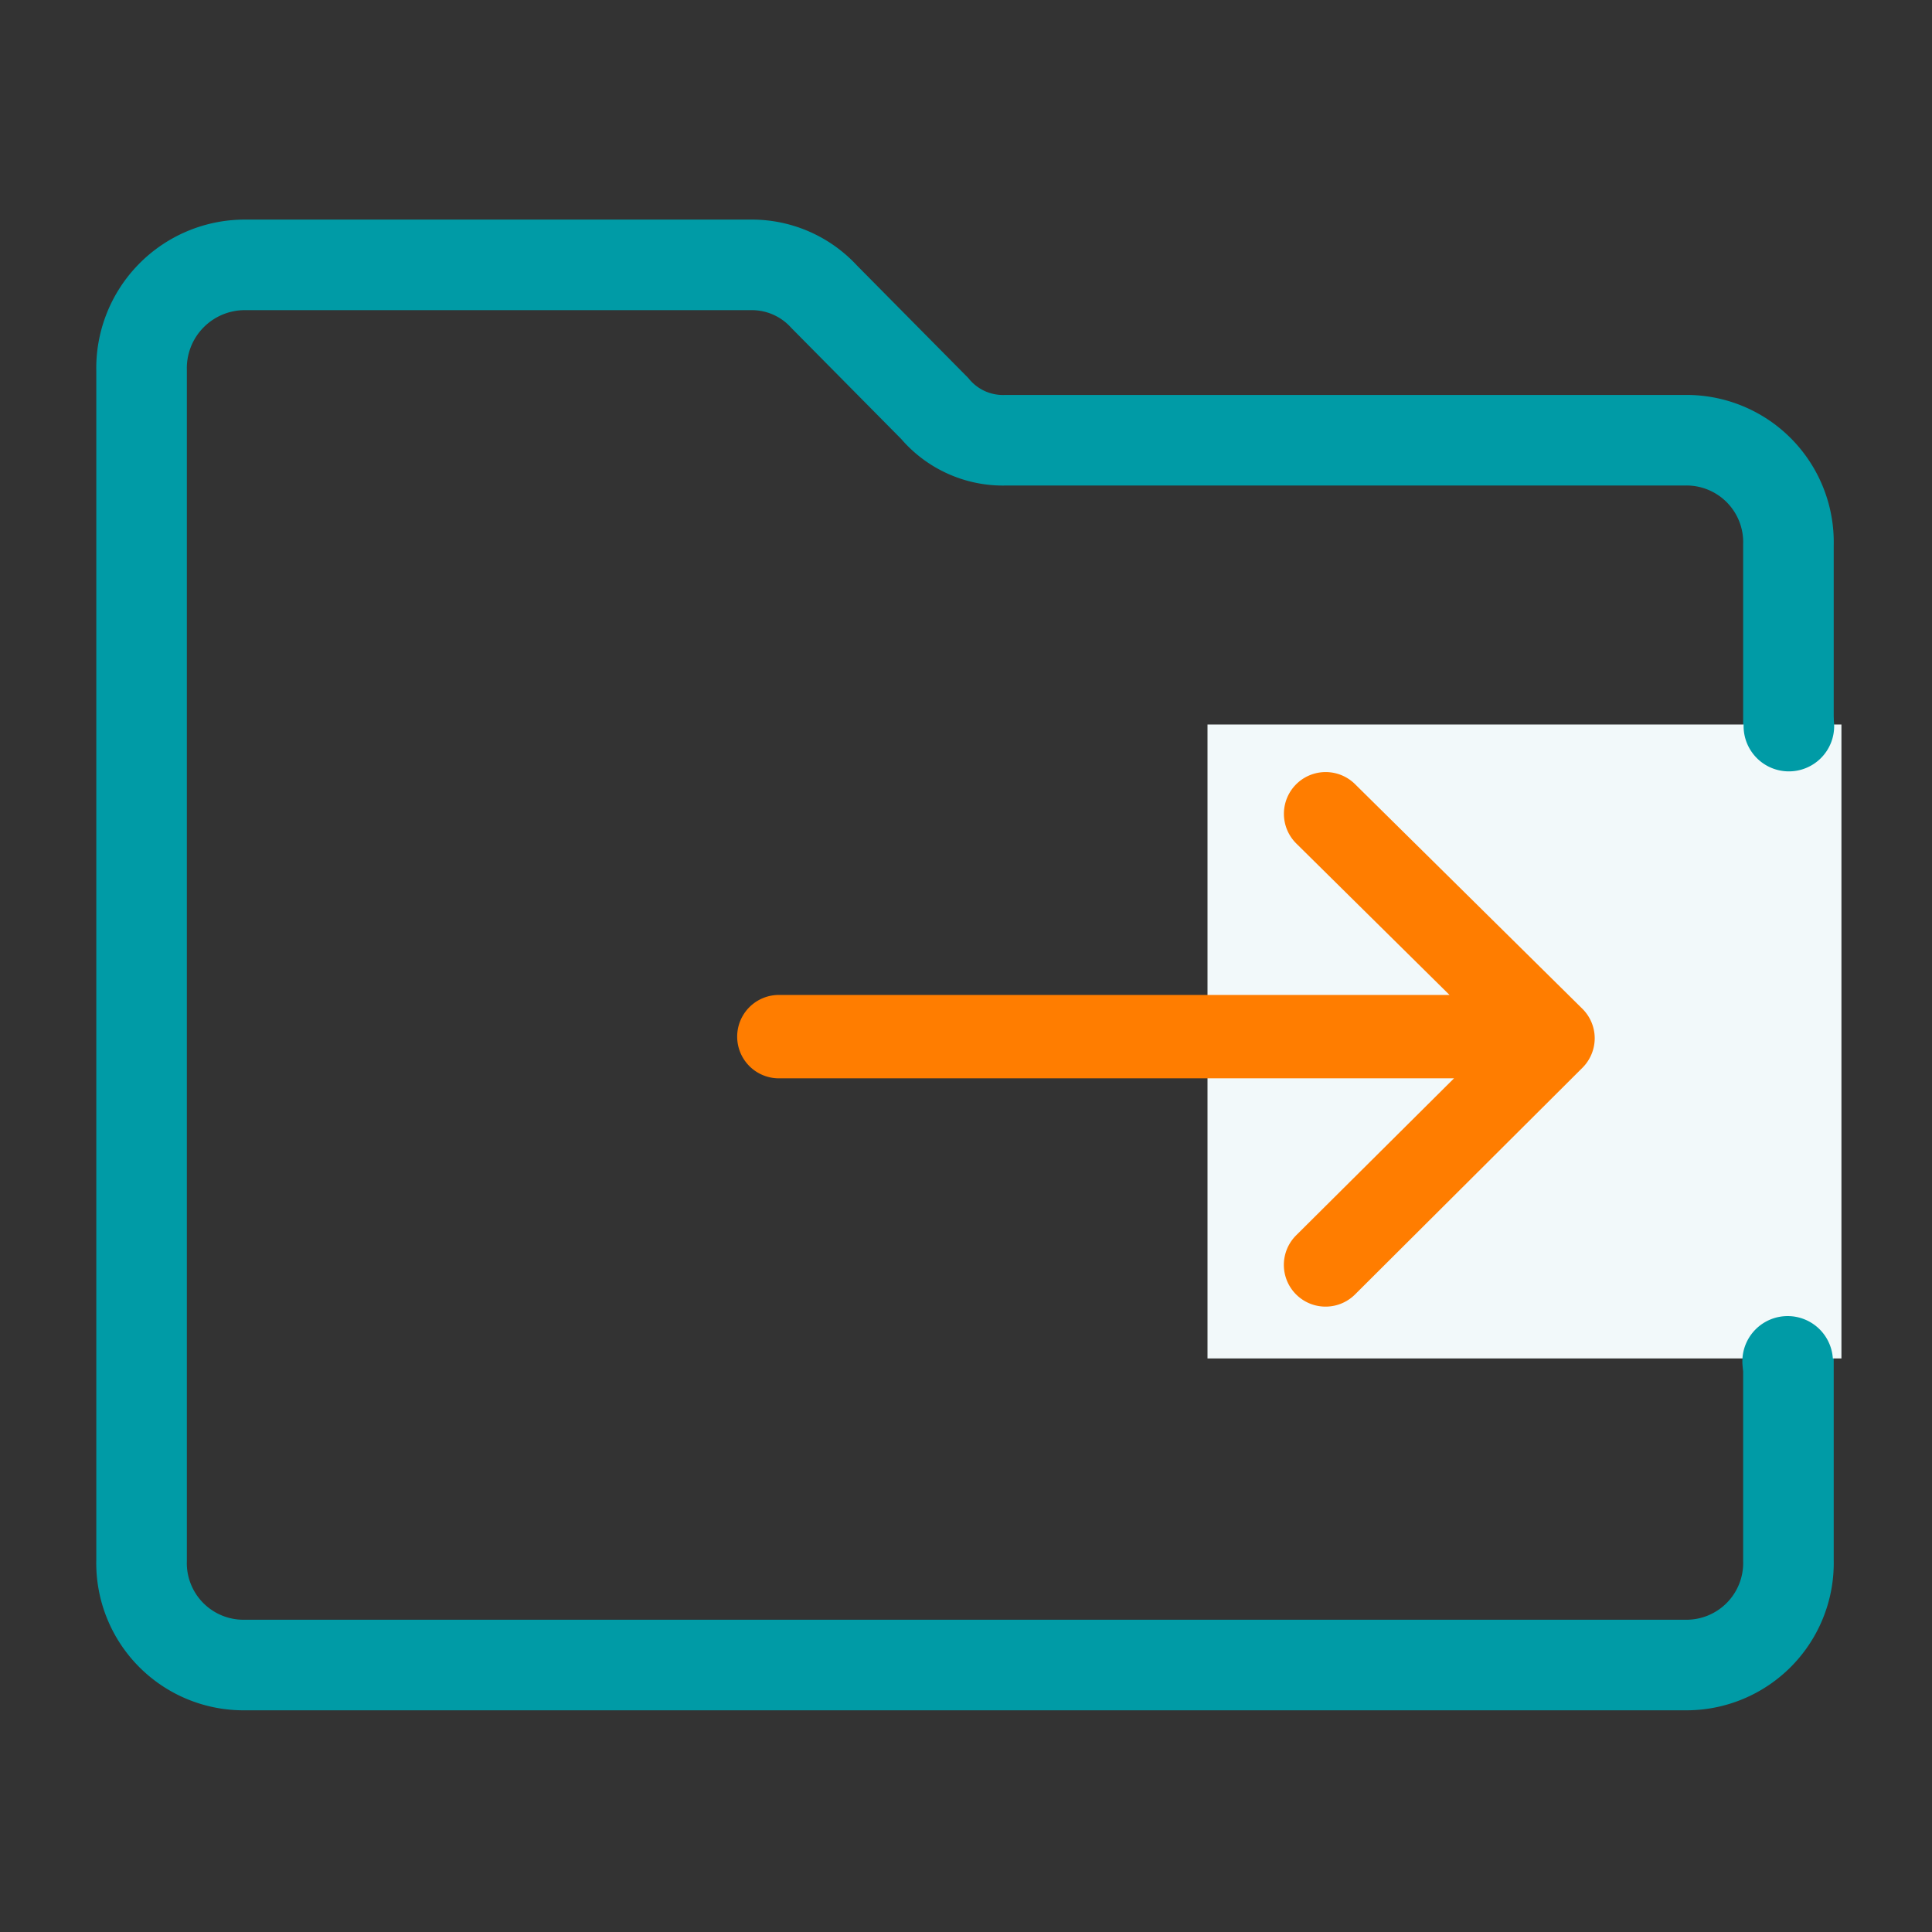 <svg xmlns="http://www.w3.org/2000/svg" width="64" height="64" viewBox="0 0 64 64">
  <rect x="0" y="0" width="64" height="64" fill="#333333" stroke="none"/>
  <defs>
    <style>.a{fill:#fff;opacity:0;}.b{fill:none;stroke:#009ba6;stroke-width:3px;}.c{fill:#f2f9fa;}.d{fill:#ff7d00;stroke:#ff7d00;stroke-width:0.8px;}.e{fill:#009ba6;}</style>
  </defs>
  <g transform="translate(-1191.795 -2238.283)">
    <rect class="a" width="64" height="64" transform="translate(1191.795 2238.283)"></rect>
    <path class="b" d="M139.71,158.21h-22.5a2.955,2.955,0,0,1-2.372-1.057l-3.656-3.695a3.248,3.248,0,0,0-2.4-1.057h-16.8a3.422,3.422,0,0,0-3.413,3.507v39.4a3.377,3.377,0,0,0,3.413,3.475H139.71a3.381,3.381,0,0,0,3.413-3.475V161.685A3.377,3.377,0,0,0,139.71,158.21Z" transform="translate(1107.916 2094.656)"></path>
    <rect class="c" width="21" height="21" transform="translate(1231.795 2262.283)"></rect>
    <path class="d" d="M.29,7.794A.987.987,0,0,0,0,8.488v0a.98.98,0,0,0,.29.694l7.532,7.442a.982.982,0,0,0,1.381-1.4l-5.767-5.7H26.626a.981.981,0,0,0,0-1.962H3.291L9.208,1.678A.982.982,0,0,0,7.823.285Z" transform="translate(1244.222 2281.166) rotate(180)"></path>
    <path class="e" d="M.829-1.07A1.5,1.5,0,1,1-.671.43,1.5,1.5,0,0,1,.829-1.07Z" transform="translate(1250.225 2261.906)"></path>
    <path class="e" d="M.788-1.336a1.5,1.5,0,1,1-1.5,1.5A1.5,1.5,0,0,1,.788-1.336Z" transform="translate(1250.225 2283.216)"></path>
  </g>
</svg>